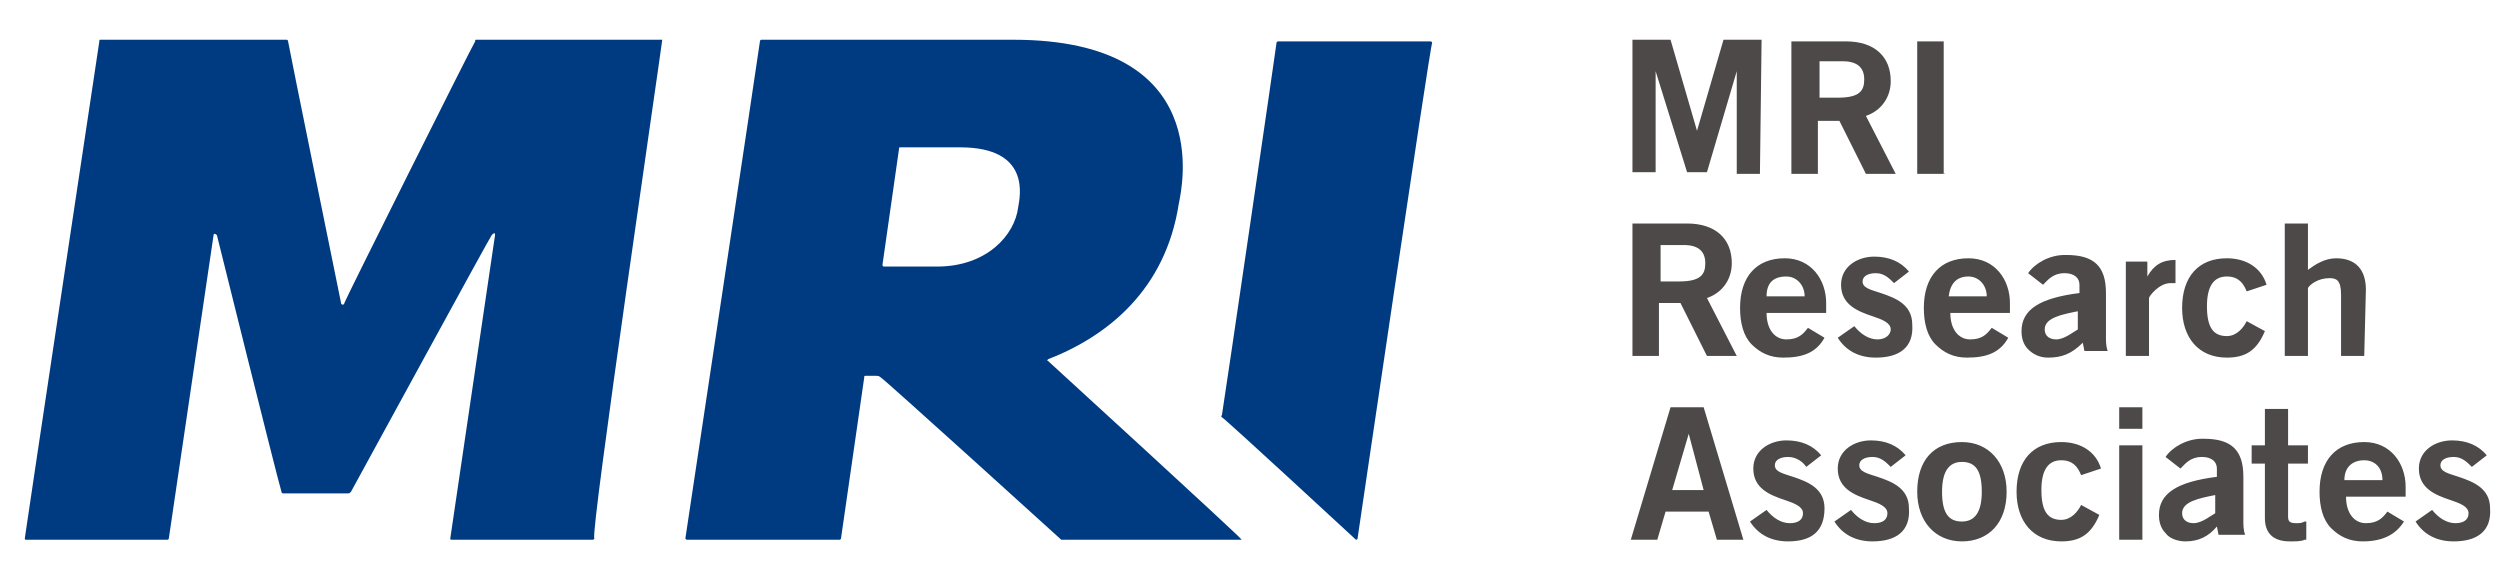 <?xml version="1.0" encoding="utf-8"?>
<!-- Generator: Adobe Illustrator 25.2.1, SVG Export Plug-In . SVG Version: 6.00 Build 0)  -->
<svg version="1.1" id="レイヤー_1" xmlns="http://www.w3.org/2000/svg" xmlns:xlink="http://www.w3.org/1999/xlink" x="0px"
	 y="0px" viewBox="0 0 151 34" style="enable-background:new 0 0 151 34;" xml:space="preserve">
<style type="text/css">
	.st0{fill:#003B82;}
	.st1{fill:#4C4948;}
</style>
<g>
	<g>
		<path class="st0" d="M82,32.5c0,0.1-0.1,0.1-0.1,0.1c0,0-8-7.4-8.1-7.4c0,0-0.1-0.1,0-0.1c0.2-1.2,3.3-22.4,3.3-22.5
			c0-0.1,0.1-0.1,0.1-0.1c0,0,9.2,0,9.2,0c0,0,0.1,0,0.1,0.1C86.4,2.6,82,32.5,82,32.5z M40,2.4c-0.1,0-11.2,0-11.2,0
			c-0.1,0-0.1,0-0.1,0.1c-0.1,0.1-7.9,15.7-7.9,15.8c0,0,0,0.1-0.1,0.1c0,0-0.1,0-0.1-0.1c0,0-3.2-15.7-3.2-15.8
			c0-0.1-0.1-0.1-0.1-0.1c0,0-11.2,0-11.2,0c-0.1,0-0.1,0-0.1,0.1c0,0-4.5,29.9-4.5,30c0,0.1,0,0.1,0.1,0.1c0,0,8.4,0,8.5,0
			c0,0,0.1,0,0.1-0.1c0,0,2.7-18.3,2.7-18.3c0-0.1,0.1-0.1,0.2,0c0,0,3.6,14.5,3.9,15.5c0,0.1,0.1,0.1,0.1,0.1c0.1,0,3.9,0,3.9,0
			c0.1,0,0.1,0,0.2-0.1c0.5-0.9,8.4-15.4,8.5-15.5c0.1-0.1,0.2-0.2,0.2,0c0,0-2.7,18.3-2.7,18.3c0,0.1,0,0.1,0.1,0.1
			c0,0,8.4,0,8.5,0c0,0,0.1,0,0.1-0.1C35.6,32.5,40,2.6,40,2.4C40,2.5,40,2.4,40,2.4z M58,8.9c0,0-3.6,0-3.6,0c-0.1,0-0.1,0-0.1,0.1
			c0,0-1,7-1,7c0,0,0,0.1,0.1,0.1c0,0,3.2,0,3.2,0c3,0,4.7-1.9,4.9-3.6C61.6,11.9,62.3,8.9,58,8.9z M75,32.6
			C75,32.6,75,32.6,75,32.6l-10.9,0c0,0,0,0,0,0c0,0-10.8-9.8-10.9-9.8c-0.1-0.1-0.2-0.1-0.3-0.1c-0.4,0-0.6,0-0.6,0
			c-0.1,0-0.1,0-0.1,0.1c0,0-1.4,9.7-1.4,9.7c0,0.1-0.1,0.1-0.1,0.1c0,0-9.2,0-9.2,0c0,0-0.1,0-0.1-0.1c0,0,4.5-29.9,4.5-30
			c0-0.1,0.1-0.1,0.1-0.1c0,0,15.2,0,15.2,0c12.2,0,10.2,8.9,10,9.9c-0.8,5.2-4.3,8-7.9,9.4c0,0-0.1,0.1,0,0.1
			C63.3,21.8,75,32.5,75,32.6C75,32.5,75,32.5,75,32.6z"/>
	</g>
	<g>
		<path class="st1" d="M106.3,10.5h-1.4c0,0,0,0,0,0V4.3l-1.8,6.1c0,0,0,0,0,0h-1.2c0,0,0,0,0,0L100,4.3v6.1c0,0,0,0,0,0h-1.4
			c0,0,0,0,0,0v-8c0,0,0,0,0,0h2.3c0,0,0,0,0,0l1.6,5.5l1.6-5.5c0,0,0,0,0,0h2.3c0,0,0,0,0,0L106.3,10.5
			C106.4,10.4,106.3,10.5,106.3,10.5z M114.5,10.5h-1.8c0,0,0,0,0,0l-1.6-3.2h-1.3v3.2c0,0,0,0,0,0h-1.6c0,0,0,0,0,0v-8c0,0,0,0,0,0
			h3.3c1.7,0,2.7,0.9,2.7,2.4c0,1-0.6,1.8-1.5,2.1L114.5,10.5C114.5,10.4,114.5,10.4,114.5,10.5C114.5,10.4,114.5,10.5,114.5,10.5z
			 M109.8,5.9h1.2c1.3,0,1.6-0.4,1.6-1.1c0-0.7-0.4-1.1-1.3-1.1h-1.4V5.9z M117.4,10.5h-1.6c0,0,0,0,0,0v-8c0,0,0,0,0,0h1.6
			c0,0,0,0,0,0L117.4,10.5C117.5,10.4,117.5,10.5,117.4,10.5z M104.9,21.5h-1.8c0,0,0,0,0,0l-1.6-3.2h-1.3v3.2c0,0,0,0,0,0h-1.6
			c0,0,0,0,0,0v-8c0,0,0,0,0,0h3.3c1.7,0,2.7,0.9,2.7,2.4c0,1-0.6,1.8-1.5,2.1L104.9,21.5C104.9,21.5,104.9,21.5,104.9,21.5
			C104.9,21.5,104.9,21.5,104.9,21.5z M100.2,17h1.2c1.3,0,1.6-0.4,1.6-1.1c0-0.7-0.4-1.1-1.3-1.1h-1.4V17z M107.7,21.6
			c-0.8,0-1.4-0.3-1.9-0.8c-0.5-0.5-0.7-1.3-0.7-2.2c0-1.9,1-3,2.7-3h0c1.6,0,2.5,1.3,2.5,2.7v0.6c0,0,0,0,0,0h-3.6
			c0,1,0.5,1.6,1.2,1.6c0.7,0,1-0.3,1.3-0.7c0,0,0,0,0,0l1,0.6c0,0,0,0,0,0c0,0,0,0,0,0C109.7,21.3,108.9,21.6,107.7,21.6z
			 M106.7,17.9h2.3c0-0.7-0.5-1.2-1.1-1.2C107.1,16.7,106.7,17.1,106.7,17.9z M113.3,21.6c-1,0-1.8-0.4-2.3-1.2c0,0,0,0,0,0
			c0,0,0,0,0,0l1-0.7c0,0,0,0,0,0c0.4,0.5,0.9,0.8,1.4,0.8c0.5,0,0.8-0.3,0.8-0.6c0-0.4-0.5-0.6-1.1-0.8c-0.9-0.3-1.9-0.7-1.9-1.9
			c0-1.1,1-1.7,2-1.7c0.9,0,1.6,0.3,2.1,0.9c0,0,0,0,0,0c0,0,0,0,0,0l-0.9,0.7c0,0,0,0,0,0c-0.3-0.3-0.6-0.6-1.1-0.6
			c-0.5,0-0.8,0.2-0.8,0.5c0,0.4,0.5,0.5,1.1,0.7c0.9,0.3,1.9,0.7,1.9,1.9C115.6,21,114.7,21.6,113.3,21.6z M118.8,21.6
			c-0.8,0-1.4-0.3-1.9-0.8c-0.5-0.5-0.7-1.3-0.7-2.2c0-1.9,1-3,2.7-3h0c1.6,0,2.5,1.3,2.5,2.7v0.6c0,0,0,0,0,0h-3.6
			c0,1,0.5,1.6,1.2,1.6c0.7,0,1-0.3,1.3-0.7c0,0,0,0,0,0l1,0.6c0,0,0,0,0,0c0,0,0,0,0,0C120.8,21.3,120,21.6,118.8,21.6z
			 M117.7,17.9h2.3c0-0.7-0.5-1.2-1.1-1.2C118.2,16.7,117.8,17.1,117.7,17.9z M123.7,21.6c-0.5,0-0.9-0.2-1.2-0.5
			c-0.3-0.3-0.4-0.7-0.4-1.1c0-1.3,1.1-2,3.5-2.3v-0.5c0-0.4-0.3-0.7-0.9-0.7c-0.7,0-1,0.4-1.3,0.7c0,0,0,0,0,0l-0.9-0.7
			c0,0,0,0,0,0c0.4-0.6,1.3-1.1,2.2-1.1c0,0,0,0,0.1,0c1.7,0,2.4,0.7,2.4,2.3v2.7c0,0.2,0,0.5,0.1,0.8c0,0,0,0,0,0c0,0,0,0,0,0h0
			h-1.4c0,0,0,0,0,0l-0.1-0.5C125.1,21.4,124.5,21.6,123.7,21.6z M125.5,18.8c-1,0.2-2,0.4-2,1.1c0,0.4,0.3,0.6,0.7,0.6
			c0.5,0,1.1-0.5,1.3-0.6V18.8z M129.8,21.5h-1.4c0,0,0,0,0,0v-5.7c0,0,0,0,0,0h1.3c0,0,0,0,0,0v0.9c0.4-0.7,0.9-1,1.7-1
			c0,0,0,0,0,0c0,0,0,0,0,0v1.4c0,0,0,0,0,0c0,0,0,0,0,0c-0.1,0-0.1,0-0.3,0c-0.7,0-1.3,0.8-1.3,0.9L129.8,21.5
			C129.8,21.5,129.8,21.5,129.8,21.5z M134.5,21.6L134.5,21.6c-1.7,0-2.7-1.2-2.7-3c0-1.9,1-3,2.7-3c1.2,0,2.1,0.6,2.4,1.6
			c0,0,0,0,0,0l-1.2,0.4c0,0,0,0,0,0c-0.2-0.5-0.5-0.9-1.2-0.9c-0.8,0-1.2,0.6-1.2,1.8c0,1.3,0.4,1.8,1.2,1.8c0.6,0,1-0.5,1.2-0.9
			c0,0,0,0,0,0l1.1,0.6c0,0,0,0,0,0c0,0,0,0,0,0C136.3,21.2,135.6,21.6,134.5,21.6z M142.8,21.5h-1.4c0,0,0,0,0,0v-3.7
			c0-0.9-0.3-1-0.7-1c-0.7,0-1.2,0.4-1.3,0.6v4.1c0,0,0,0,0,0h-1.4c0,0,0,0,0,0v-8c0,0,0,0,0,0h1.4c0,0,0,0,0,0v2.8
			c0.4-0.3,1-0.7,1.7-0.7c1.2,0,1.8,0.7,1.8,1.9L142.8,21.5C142.9,21.5,142.9,21.5,142.8,21.5z M105.3,32.6h-1.6c0,0,0,0,0,0
			l-0.5-1.7h-2.6l-0.5,1.7c0,0,0,0,0,0h-1.6c0,0,0,0,0,0c0,0,0,0,0,0l2.4-8c0,0,0,0,0,0h2c0,0,0,0,0,0L105.3,32.6
			C105.4,32.6,105.4,32.6,105.3,32.6C105.3,32.6,105.3,32.6,105.3,32.6z M101,29.6h1.9l-0.9-3.4L101,29.6z M108,32.7
			c-1,0-1.8-0.4-2.3-1.2c0,0,0,0,0,0c0,0,0,0,0,0l1-0.7c0,0,0,0,0,0c0.4,0.5,0.9,0.8,1.4,0.8c0.5,0,0.8-0.2,0.8-0.6
			c0-0.4-0.5-0.6-1.1-0.8c-0.9-0.3-1.9-0.7-1.9-1.9c0-1.1,1-1.7,2-1.7c0.9,0,1.6,0.3,2.1,0.9c0,0,0,0,0,0c0,0,0,0,0,0l-0.9,0.7
			c0,0,0,0,0,0c-0.2-0.3-0.6-0.6-1.1-0.6c-0.5,0-0.8,0.2-0.8,0.5c0,0.4,0.5,0.5,1.1,0.7c0.9,0.3,1.9,0.7,1.9,1.9
			C110.2,32.1,109.4,32.7,108,32.7z M113.1,32.7c-1,0-1.8-0.4-2.3-1.2c0,0,0,0,0,0c0,0,0,0,0,0l1-0.7c0,0,0,0,0,0
			c0.4,0.5,0.9,0.8,1.4,0.8c0.5,0,0.8-0.2,0.8-0.6c0-0.4-0.5-0.6-1.1-0.8c-0.9-0.3-1.9-0.7-1.9-1.9c0-1.1,1-1.7,2-1.7
			c0.9,0,1.6,0.3,2.1,0.9c0,0,0,0,0,0c0,0,0,0,0,0l-0.9,0.7c0,0,0,0,0,0c-0.3-0.3-0.6-0.6-1.1-0.6c-0.5,0-0.8,0.2-0.8,0.5
			c0,0.4,0.5,0.5,1.1,0.7c0.9,0.3,1.9,0.7,1.9,1.9C115.4,32.1,114.5,32.7,113.1,32.7z M118.5,32.7c-1.6,0-2.7-1.2-2.7-3
			c0-1.9,1-3,2.7-3c1.6,0,2.7,1.2,2.7,3C121.2,31.6,120.1,32.7,118.5,32.7z M118.5,27.9c-0.8,0-1.2,0.6-1.2,1.8
			c0,1.3,0.4,1.8,1.2,1.8c0.8,0,1.2-0.6,1.2-1.8C119.7,28.4,119.3,27.9,118.5,27.9z M124.5,32.7L124.5,32.7c-1.7,0-2.7-1.2-2.7-3
			c0-1.9,1-3,2.7-3c1.2,0,2.1,0.6,2.4,1.6c0,0,0,0,0,0l-1.2,0.4c0,0,0,0,0,0c-0.2-0.5-0.5-0.9-1.2-0.9c-0.8,0-1.2,0.6-1.2,1.8
			c0,1.3,0.4,1.8,1.2,1.8c0.6,0,1-0.5,1.2-0.9c0,0,0,0,0,0l1.1,0.6c0,0,0,0,0,0c0,0,0,0,0,0C126.3,32.3,125.6,32.7,124.5,32.7z
			 M129.4,32.6H128c0,0,0,0,0,0v-5.7c0,0,0,0,0,0h1.4c0,0,0,0,0,0L129.4,32.6C129.5,32.6,129.4,32.6,129.4,32.6z M129.4,25.9H128
			c0,0,0,0,0,0v-1.3c0,0,0,0,0,0h1.4c0,0,0,0,0,0L129.4,25.9C129.5,25.9,129.4,25.9,129.4,25.9z M132,32.7c-0.5,0-1-0.2-1.2-0.5
			c-0.3-0.3-0.4-0.7-0.4-1.1c0-1.3,1.1-2,3.5-2.3v-0.5c0-0.4-0.3-0.7-0.9-0.7c-0.7,0-1,0.4-1.3,0.7c0,0,0,0,0,0l-0.9-0.7
			c0,0,0,0,0,0c0.4-0.6,1.3-1.1,2.2-1.1c0,0,0,0,0.1,0c1.7,0,2.4,0.7,2.4,2.3v2.7c0,0.2,0,0.5,0.1,0.8c0,0,0,0,0,0c0,0,0,0,0,0h0
			H134c0,0,0,0,0,0l-0.1-0.5C133.4,32.4,132.8,32.7,132,32.7z M133.8,29.9c-1,0.2-2,0.4-2,1.1c0,0.4,0.3,0.6,0.7,0.6
			c0.5,0,1.1-0.5,1.3-0.6V29.9z M138.3,32.7c-1,0-1.5-0.5-1.5-1.4V28H136c0,0,0,0,0,0v-1.1c0,0,0,0,0,0h0.8v-2.2c0,0,0,0,0,0h1.4
			c0,0,0,0,0,0v2.2h1.2c0,0,0,0,0,0v1.1c0,0,0,0,0,0h-1.2v3.2c0,0.3,0.1,0.4,0.5,0.4c0.2,0,0.3,0,0.5-0.1c0,0,0.1,0,0.1,0
			c0,0,0,0,0,0c0,0,0,0,0,0v1.1c0,0,0,0,0,0l-0.1,0C139,32.7,138.7,32.7,138.3,32.7z M142.7,32.7c-0.8,0-1.4-0.3-1.9-0.8
			c-0.5-0.5-0.7-1.3-0.7-2.2c0-1.9,1-3,2.7-3h0c1.6,0,2.5,1.3,2.5,2.7v0.6c0,0,0,0,0,0h-3.6c0,1,0.5,1.6,1.2,1.6
			c0.7,0,1-0.3,1.3-0.7c0,0,0,0,0,0l1,0.6c0,0,0,0,0,0c0,0,0,0,0,0C144.7,32.3,143.9,32.7,142.7,32.7z M141.6,29h2.3
			c0-0.8-0.5-1.2-1.1-1.2C142.1,27.8,141.6,28.2,141.6,29z M148.2,32.7c-1,0-1.8-0.4-2.3-1.2c0,0,0,0,0,0c0,0,0,0,0,0l1-0.7
			c0,0,0,0,0,0c0.4,0.5,0.9,0.8,1.4,0.8c0.5,0,0.8-0.2,0.8-0.6c0-0.4-0.5-0.6-1.1-0.8c-0.9-0.3-1.9-0.7-1.9-1.9c0-1.1,1-1.7,2-1.7
			c0.9,0,1.6,0.3,2.1,0.9c0,0,0,0,0,0c0,0,0,0,0,0l-0.9,0.7c0,0,0,0,0,0c-0.3-0.3-0.6-0.6-1.1-0.6c-0.5,0-0.8,0.2-0.8,0.5
			c0,0.4,0.5,0.5,1.1,0.7c0.9,0.3,1.9,0.7,1.9,1.9C150.5,32.1,149.6,32.7,148.2,32.7z"/>
	</g>
</g>
</svg>
